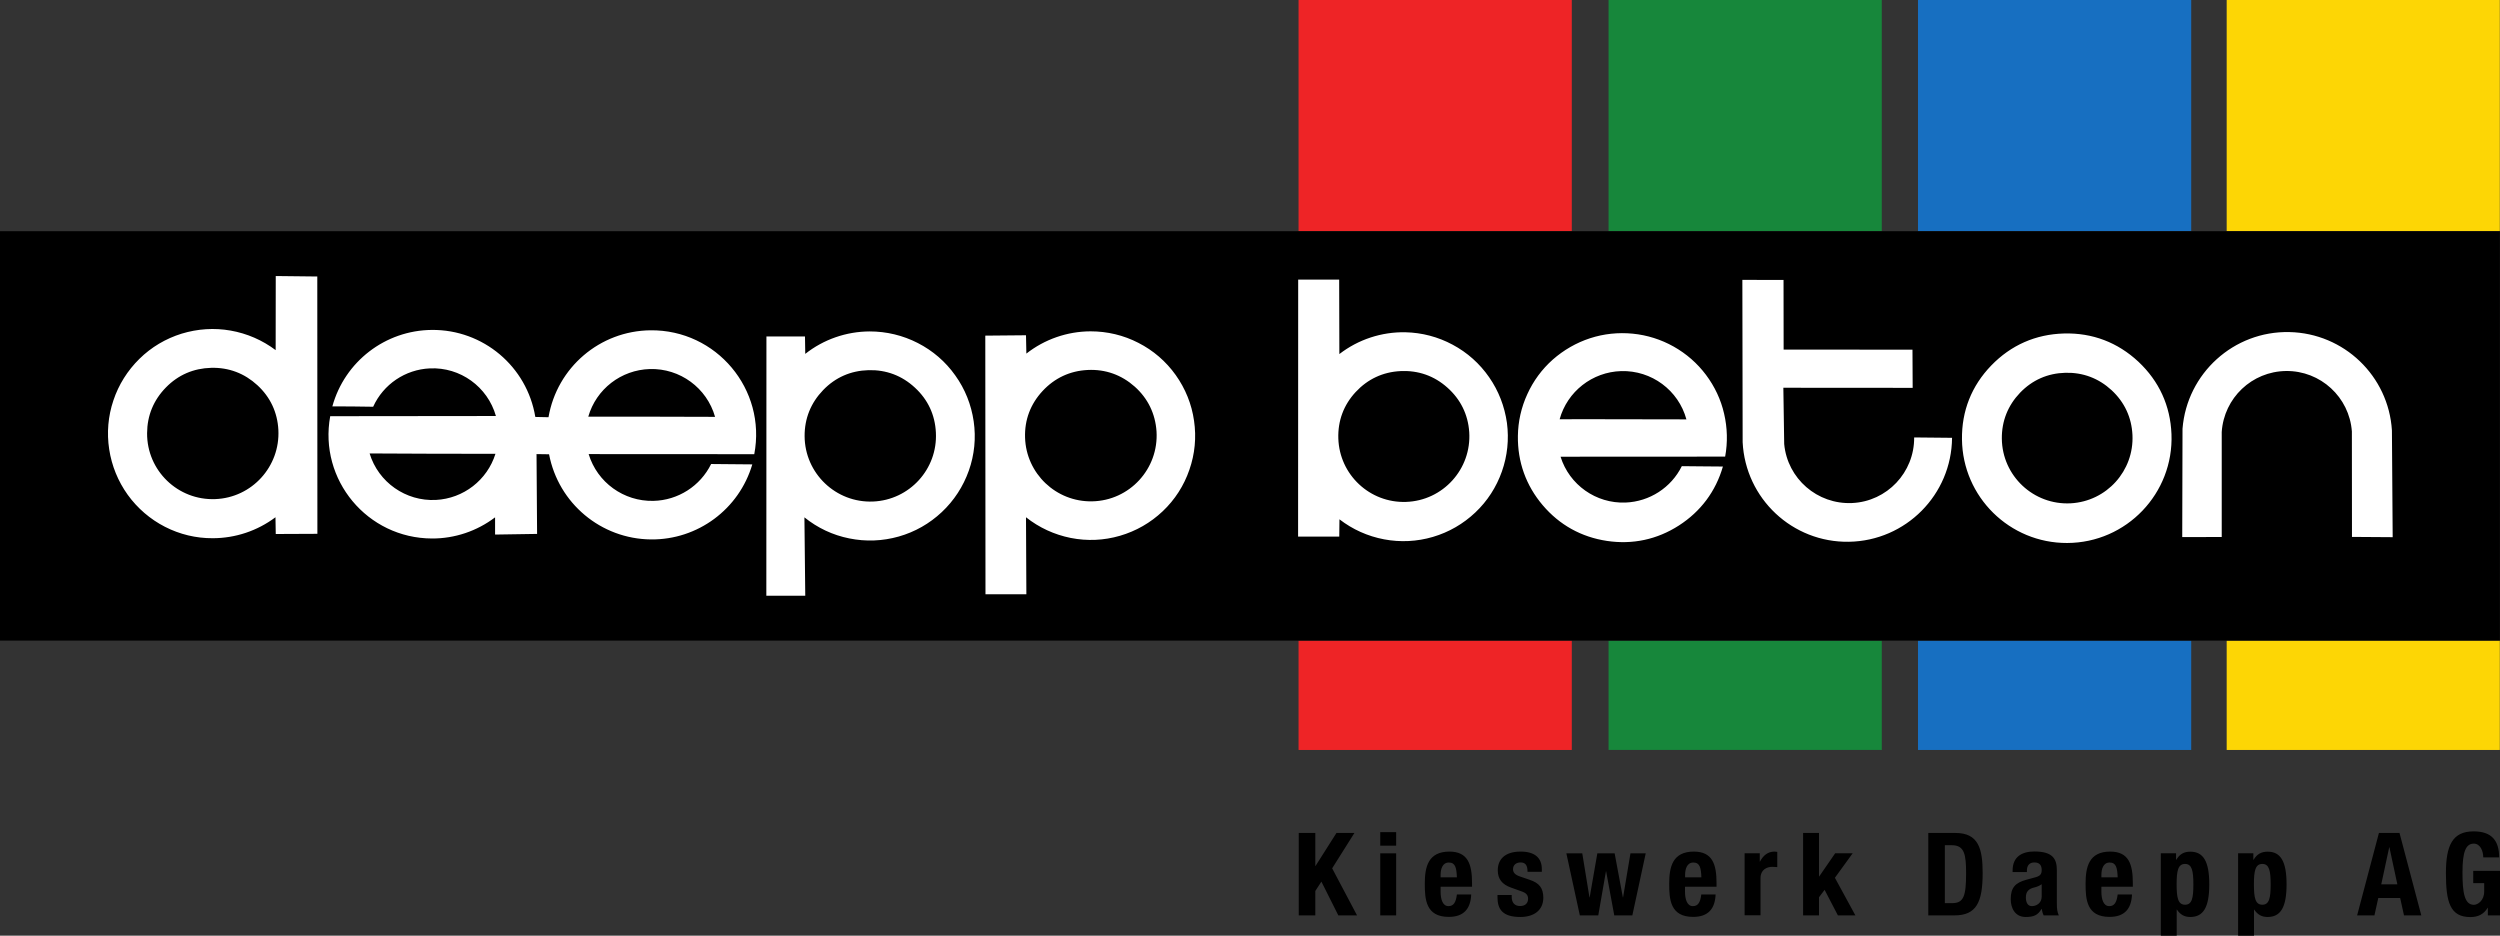<?xml version="1.0" encoding="utf-8"?>
<!-- Generator: Adobe Illustrator 28.3.0, SVG Export Plug-In . SVG Version: 6.00 Build 0)  -->
<svg version="1.1" id="Design" xmlns="http://www.w3.org/2000/svg" xmlns:xlink="http://www.w3.org/1999/xlink" x="0px" y="0px"
	 viewBox="0 0 267.18 100" style="enable-background:new 0 0 267.18 100;" xml:space="preserve">
<rect x="0" y="0" width="267.18" height="100" fill="#333333" stroke="none"/>
<path id="path14" style="fill:#FDD605;" d="M237.97,80.15h29.19V68.46h-29.19L237.97,80.15L237.97,80.15z"/>
<path id="path16" style="fill:#176FC1;" d="M204.98,80.15h29.2V68.46h-29.2V80.15z"/>
<path id="path18" style="fill:#17873B;" d="M171.91,80.15h29.2V68.46h-29.2V80.15z"/>
<path id="path20" style="fill:#EE2426;" d="M138.78,80.15h29.2V68.46h-29.2V80.15z"/>
<path id="path22" style="fill:#FDD605;" d="M237.97,24.71h29.19V0h-29.19L237.97,24.71L237.97,24.71z"/>
<path id="path24" style="fill:#176FC1;" d="M204.98,24.71h29.2V0h-29.2V24.71z"/>
<path id="path26" style="fill:#17873B;" d="M171.91,24.71h29.2V0h-29.2V24.71z"/>
<path id="path28" style="fill:#EE2426;" d="M138.78,24.71h29.2V0h-29.2V24.71z"/>
<path d="M267.17,68.46H0V24.71h267.17L267.17,68.46L267.17,68.46z M236.11,94.51c0,2.47-0.64,3.49-2.03,3.49
	c-0.64,0-1.07-0.26-1.43-0.79h-0.02V100h-1.7v-8.81h1.63v0.7h0.02c0.37-0.62,0.84-0.87,1.5-0.87
	C235.47,91.02,236.11,92.04,236.11,94.51L236.11,94.51z M234.41,94.51c0-1.44-0.15-2.18-0.89-2.18c-0.75,0-0.9,0.74-0.9,2.18
	s0.15,2.18,0.9,2.18C234.27,96.69,234.41,95.96,234.41,94.51z M157.32,94.39v0.38h-3.36v0.53c0,0.78,0.21,1.54,0.84,1.54
	c0.57,0,0.8-0.43,0.9-1.25h1.53c-0.06,1.54-0.8,2.4-2.4,2.4c-2.46,0-2.56-1.9-2.56-3.55c0-1.78,0.35-3.43,2.64-3.43
	C156.87,91.02,157.32,92.35,157.32,94.39L157.32,94.39z M155.7,93.76c-0.04-1.01-0.16-1.58-0.86-1.58c-0.68,0-0.88,0.7-0.88,1.32
	v0.26H155.7z M163.46,94.02l-1.02-0.35c-0.57-0.19-0.74-0.46-0.74-0.78c0-0.47,0.37-0.72,0.8-0.72c0.55,0,0.75,0.33,0.75,1h1.53
	v-0.27c0-1.2-0.73-1.89-2.27-1.89c-1.75,0-2.44,0.9-2.44,2c0,0.94,0.48,1.52,1.42,1.85l1.2,0.43c0.33,0.12,0.62,0.32,0.62,0.75
	c0,0.53-0.35,0.79-0.86,0.79c-0.58,0-0.89-0.38-0.89-0.96v-0.22h-1.52v0.24c0,1.27,0.53,2.11,2.44,2.11c1.43,0,2.46-0.69,2.46-2.08
	C164.92,94.92,164.53,94.37,163.46,94.02L163.46,94.02z M264.32,93.07v1.31h1.17v0.9c0,0.96-0.68,1.42-1.1,1.42
	c-1.02,0-1.22-1.34-1.22-3.47c0-2.19,0.35-3.07,1.21-3.07c0.71,0,1.01,0.82,1.01,1.47h1.7c0-1.78-0.79-2.78-2.73-2.78
	c-2.27,0-2.96,1.51-2.96,4.47c0,3.06,0.43,4.69,2.61,4.69c0.83,0,1.43-0.3,1.85-0.99h0.02v0.81h1.3v-4.76H264.32L264.32,93.07z
	 M144.75,89.02h-1.92l-2.24,3.53h-0.02v-3.53h-1.77v8.81h1.77v-2.61l0.65-1l1.81,3.61h2l-2.66-5.03L144.75,89.02L144.75,89.02z
	 M147.51,90.38h1.7v-1.45h-1.7V90.38z M147.51,97.83h1.7v-6.63h-1.7V97.83z M173.46,95.91h-0.02l-0.88-4.71h-1.85l-0.82,4.71h-0.02
	l-0.77-4.71h-1.7l1.44,6.63h1.97l0.82-4.71h0.02l0.87,4.71h1.93l1.43-6.63h-1.63L173.46,95.91L173.46,95.91z M219.82,96.54
	c0,0.62,0.04,0.9,0.21,1.29h-1.62c-0.11-0.21-0.16-0.47-0.21-0.69h-0.02c-0.39,0.69-0.88,0.86-1.69,0.86c-1.18,0-1.6-1.01-1.6-1.9
	c0-1.25,0.5-1.76,1.67-2.08l0.96-0.26c0.51-0.14,0.68-0.33,0.68-0.78c0-0.5-0.22-0.81-0.79-0.81c-0.52,0-0.79,0.34-0.79,0.85v0.18
	h-1.53v-0.16c0-1.52,1.05-2.04,2.33-2.04c2.02,0,2.4,0.84,2.4,2.02L219.82,96.54L219.82,96.54z M218.2,94.5
	c-0.24,0.17-0.52,0.28-0.73,0.33c-0.69,0.15-0.96,0.48-0.96,1.08c0,0.51,0.18,0.93,0.64,0.93s1.05-0.3,1.05-1.03
	C218.2,95.82,218.2,94.5,218.2,94.5z M211.89,93.3c0,3.12-0.66,4.53-3.02,4.53h-2.79v-8.81h2.91
	C211.45,89.02,211.89,90.71,211.89,93.3L211.89,93.3z M210.12,93.35c0-2-0.16-3.02-1.52-3.02h-0.75v6.19h0.79
	C209.87,96.52,210.12,95.74,210.12,93.35L210.12,93.35z M244.37,94.51c0,2.47-0.64,3.49-2.03,3.49c-0.64,0-1.07-0.26-1.43-0.79
	h-0.02V100h-1.7v-8.81h1.63v0.7h0.02c0.37-0.62,0.84-0.87,1.51-0.87C243.73,91.02,244.37,92.04,244.37,94.51L244.37,94.51z
	 M242.67,94.51c0-1.44-0.15-2.18-0.89-2.18c-0.75,0-0.9,0.74-0.9,2.18s0.15,2.18,0.9,2.18C242.52,96.69,242.67,95.96,242.67,94.51z
	 M227.94,94.39v0.38h-3.36v0.53c0,0.78,0.21,1.54,0.84,1.54c0.57,0,0.8-0.43,0.9-1.25h1.53c-0.06,1.54-0.8,2.4-2.4,2.4
	c-2.46,0-2.56-1.9-2.56-3.55c0-1.78,0.35-3.43,2.64-3.43C227.5,91.02,227.94,92.35,227.94,94.39L227.94,94.39z M226.32,93.76
	c-0.04-1.01-0.16-1.58-0.86-1.58c-0.68,0-0.88,0.7-0.88,1.32v0.26H226.32z M188.09,92.08h-0.02v-0.89h-1.62v6.63h1.7v-3.98
	c0-0.89,0.67-1.2,1.26-1.2c0.17,0,0.36,0.01,0.53,0.03v-1.63c-0.1-0.01-0.21-0.03-0.31-0.03C188.91,91.02,188.43,91.44,188.09,92.08
	L188.09,92.08z M198,91.19h-1.87l-1.71,2.48h-0.02v-4.65h-1.7v8.81h1.7v-1.94l0.6-0.79l1.42,2.73h1.87l-2.19-4.02L198,91.19
	L198,91.19z M183.45,94.39v0.38h-3.37v0.53c0,0.78,0.21,1.54,0.84,1.54c0.57,0,0.8-0.43,0.9-1.25h1.53c-0.06,1.54-0.8,2.4-2.4,2.4
	c-2.46,0-2.56-1.9-2.56-3.55c0-1.78,0.35-3.43,2.64-3.43C183.01,91.02,183.45,92.35,183.45,94.39L183.45,94.39z M181.83,93.76
	c-0.04-1.01-0.16-1.58-0.86-1.58c-0.68,0-0.88,0.7-0.88,1.32v0.26H181.83L181.83,93.76z M256.44,89.02l2.33,8.81h-1.85l-0.41-1.86
	h-2.34l-0.41,1.86h-1.85l2.33-8.81H256.44L256.44,89.02z M256.21,94.51l-0.85-3.96h-0.02l-0.85,3.96H256.21z"/>
<path style="fill:#FFFFFF;" d="M29.47,29.5l-0.01,7.92c-1.42-1.07-3.06-1.78-4.81-2.09c-1.75-0.31-3.53-0.19-5.24,0.33
	c-1.7,0.53-3.24,1.44-4.51,2.69c-1.27,1.25-2.22,2.76-2.78,4.44c-0.57,1.69-0.72,3.47-0.45,5.23c0.27,1.76,0.94,3.41,1.98,4.86
	c1.04,1.44,2.4,2.61,3.98,3.42c1.58,0.81,3.32,1.23,5.1,1.22c2.42,0,4.78-0.79,6.71-2.24l0.03,1.79l4.45-0.02l-0.01-27.5L29.47,29.5
	L29.47,29.5z M23.01,53.34c-4,0.16-7.32-3.05-7.29-7.05l0,0c0.01-1.88,0.69-3.53,2.01-4.88s2.96-2.05,4.84-2.1
	c1.88-0.05,3.56,0.59,4.94,1.86c1.38,1.27,2.14,2.9,2.24,4.77C29.95,49.86,26.92,53.19,23.01,53.34z M69.51,35.3
	c-5.4,0.06-9.98,3.97-10.89,9.29l-1.41-0.03c-0.89-5.4-5.58-9.35-11.06-9.3c-4.97,0.04-9.31,3.38-10.63,8.17l2.16,0.01l2.2,0.03
	c1.09-2.4,3.43-3.98,6.06-4.1c3.25-0.15,6.17,1.96,7.06,5.09l-17.71,0.02c-1.24,6.8,3.97,13.05,10.88,13.07
	c2.43,0.01,4.8-0.79,6.74-2.26v1.84l4.49-0.07l-0.06-8.53l1.34,0.02c1,5.24,5.55,9.05,10.89,9.1c5,0.05,9.42-3.23,10.83-8.02
	L76,49.59c-1.16,2.36-3.54,3.88-6.17,3.94c-3.17,0.07-6-1.97-6.92-5l17.7,0.01C81.93,41.62,76.57,35.22,69.51,35.3L69.51,35.3z
	 M46.58,53.43c-3.22,0.16-6.14-1.89-7.08-4.97l6.6,0.03l6.85,0.01C52.07,51.31,49.53,53.28,46.58,53.43z M69.29,44.53l-6.42,0
	c0.85-2.95,3.51-5,6.58-5.09c3.22-0.09,6.09,2.01,6.97,5.11C76.42,44.55,69.29,44.53,69.29,44.53z M182.32,40.06
	c-0.93-1.24-2.1-2.26-3.45-3.02c-1.35-0.76-2.84-1.23-4.38-1.38c-1.54-0.15-3.09,0.01-4.56,0.49c-1.47,0.48-2.82,1.26-3.98,2.28
	c-1.16,1.03-2.08,2.28-2.72,3.69c-0.65,1.41-0.99,2.93-1.01,4.47c-0.04,2.77,0.86,5.29,2.65,7.4c1.79,2.11,4.13,3.41,6.87,3.82
	c2.74,0.41,5.36-0.15,7.69-1.65c2.33-1.5,3.93-3.64,4.7-6.3l-2.35-0.02l-2.04-0.02c-1.14,2.3-3.45,3.79-6.02,3.89
	c-3.15,0.12-6-1.89-6.94-4.9l17.59-0.01c0.28-1.52,0.24-3.08-0.11-4.58C183.92,42.71,183.25,41.3,182.32,40.06z M169.02,44.8
	l-2.34,0.01c0.82-2.97,3.49-5.06,6.58-5.15c3.24-0.09,6.12,2.04,6.97,5.16L169.02,44.8L169.02,44.8z M220.59,35.64
	c-3.03,0.08-5.67,1.24-7.78,3.42s-3.17,4.87-3.13,7.9c0.07,6.15,5.09,11.09,11.24,11.07c6.35-0.02,11.4-5.31,11.15-11.64
	c-0.12-3.03-1.32-5.65-3.53-7.73C226.32,36.59,223.62,35.56,220.59,35.64L220.59,35.64z M221.3,53.79
	c-3.97,0.21-7.32-2.93-7.36-6.91c-0.02-1.88,0.65-3.55,1.95-4.91c1.31-1.36,2.95-2.08,4.83-2.13c1.88-0.05,3.56,0.58,4.95,1.86
	c1.38,1.28,2.14,2.91,2.23,4.79C228.08,50.32,225.14,53.58,221.3,53.79z M255.71,57.41l-4.35-0.03l-0.01-11.27
	c-0.27-3.67-3.35-6.5-7.03-6.46c-3.65,0.04-6.64,2.88-6.88,6.52v11.22l-4.22,0.01l0.03-11.58c0.47-5.92,5.48-10.46,11.42-10.33
	c5.83,0.12,10.6,4.69,10.96,10.51L255.71,57.41L255.71,57.41z M204.57,46.75l4.05,0.04c-0.05,6.08-4.94,11.01-11.02,11.11
	c-6.04,0.1-11.06-4.61-11.36-10.64l-0.03-17.35l4.4,0.01l0.01,7.44l13.77,0.01l0.02,4.08l-13.82-0.01l0.09,6.01
	c0.34,3.7,3.54,6.48,7.26,6.31C201.67,53.59,204.6,50.49,204.57,46.75L204.57,46.75z M102.09,40.12c-1.04-1.47-2.4-2.64-4-3.46
	c-1.6-0.82-3.35-1.24-5.15-1.24c-2.49,0.01-4.92,0.85-6.88,2.4l-0.03-1.86l-4.12,0L81.9,63.67h4.16l-0.09-8.38
	c1.4,1.13,3.03,1.9,4.79,2.25c1.76,0.36,3.56,0.29,5.29-0.2c1.73-0.49,3.29-1.38,4.6-2.61c1.31-1.23,2.29-2.74,2.89-4.43
	c0.6-1.69,0.78-3.49,0.52-5.27C103.8,43.25,103.14,41.58,102.09,40.12L102.09,40.12z M93.3,53.6c-3.97,0.16-7.29-3.01-7.31-6.99
	c-0.01-1.89,0.67-3.56,1.98-4.92s2.96-2.08,4.85-2.13c1.89-0.05,3.57,0.58,4.96,1.87c1.39,1.28,2.15,2.91,2.24,4.8
	C100.22,50.13,97.2,53.44,93.3,53.6L93.3,53.6z M159.15,40.32c-1.01-1.46-2.33-2.64-3.9-3.48c-1.56-0.84-3.28-1.29-5.05-1.33
	c-2.55-0.05-5.04,0.77-7.06,2.33l-0.02-7.96l-4.38,0l-0.01,27.47l4.4,0l0.02-1.85c1.4,1.08,3.02,1.81,4.77,2.14
	c1.74,0.33,3.52,0.24,5.22-0.26c1.7-0.5,3.24-1.39,4.53-2.61c1.29-1.22,2.25-2.71,2.84-4.38c0.59-1.67,0.77-3.44,0.54-5.19
	C160.8,43.43,160.16,41.77,159.15,40.32L159.15,40.32z M150.26,53.64c-3.87,0.13-7.11-2.91-7.23-6.78
	c-0.06-1.89,0.57-3.58,1.85-4.96s2.91-2.15,4.8-2.24c1.89-0.09,3.59,0.5,5,1.76c1.41,1.25,2.21,2.87,2.34,4.75
	C157.28,50.12,154.22,53.51,150.26,53.64z M125.65,40.08c-1.04-1.46-2.4-2.63-3.99-3.44c-1.59-0.82-3.33-1.23-5.12-1.23
	c-2.49,0.01-4.9,0.85-6.85,2.38l-0.04-1.96l-4.35,0.04l0.02,27.64l4.37,0l-0.04-8.23c1.4,1.11,3.03,1.86,4.78,2.21
	c1.76,0.35,3.54,0.27,5.26-0.23c1.72-0.5,3.27-1.39,4.57-2.62c1.3-1.23,2.27-2.74,2.85-4.43c0.59-1.69,0.76-3.47,0.5-5.24
	C127.36,43.2,126.69,41.54,125.65,40.08L125.65,40.08z M116.71,53.58c-3.85,0.07-7.04-2.97-7.16-6.81c-0.06-1.9,0.58-3.59,1.87-4.98
	c1.29-1.39,2.93-2.16,4.83-2.25c1.9-0.09,3.6,0.52,5.02,1.78c1.41,1.26,2.2,2.89,2.33,4.78C123.85,50.1,120.72,53.51,116.71,53.58
	L116.71,53.58z"/>
</svg>
